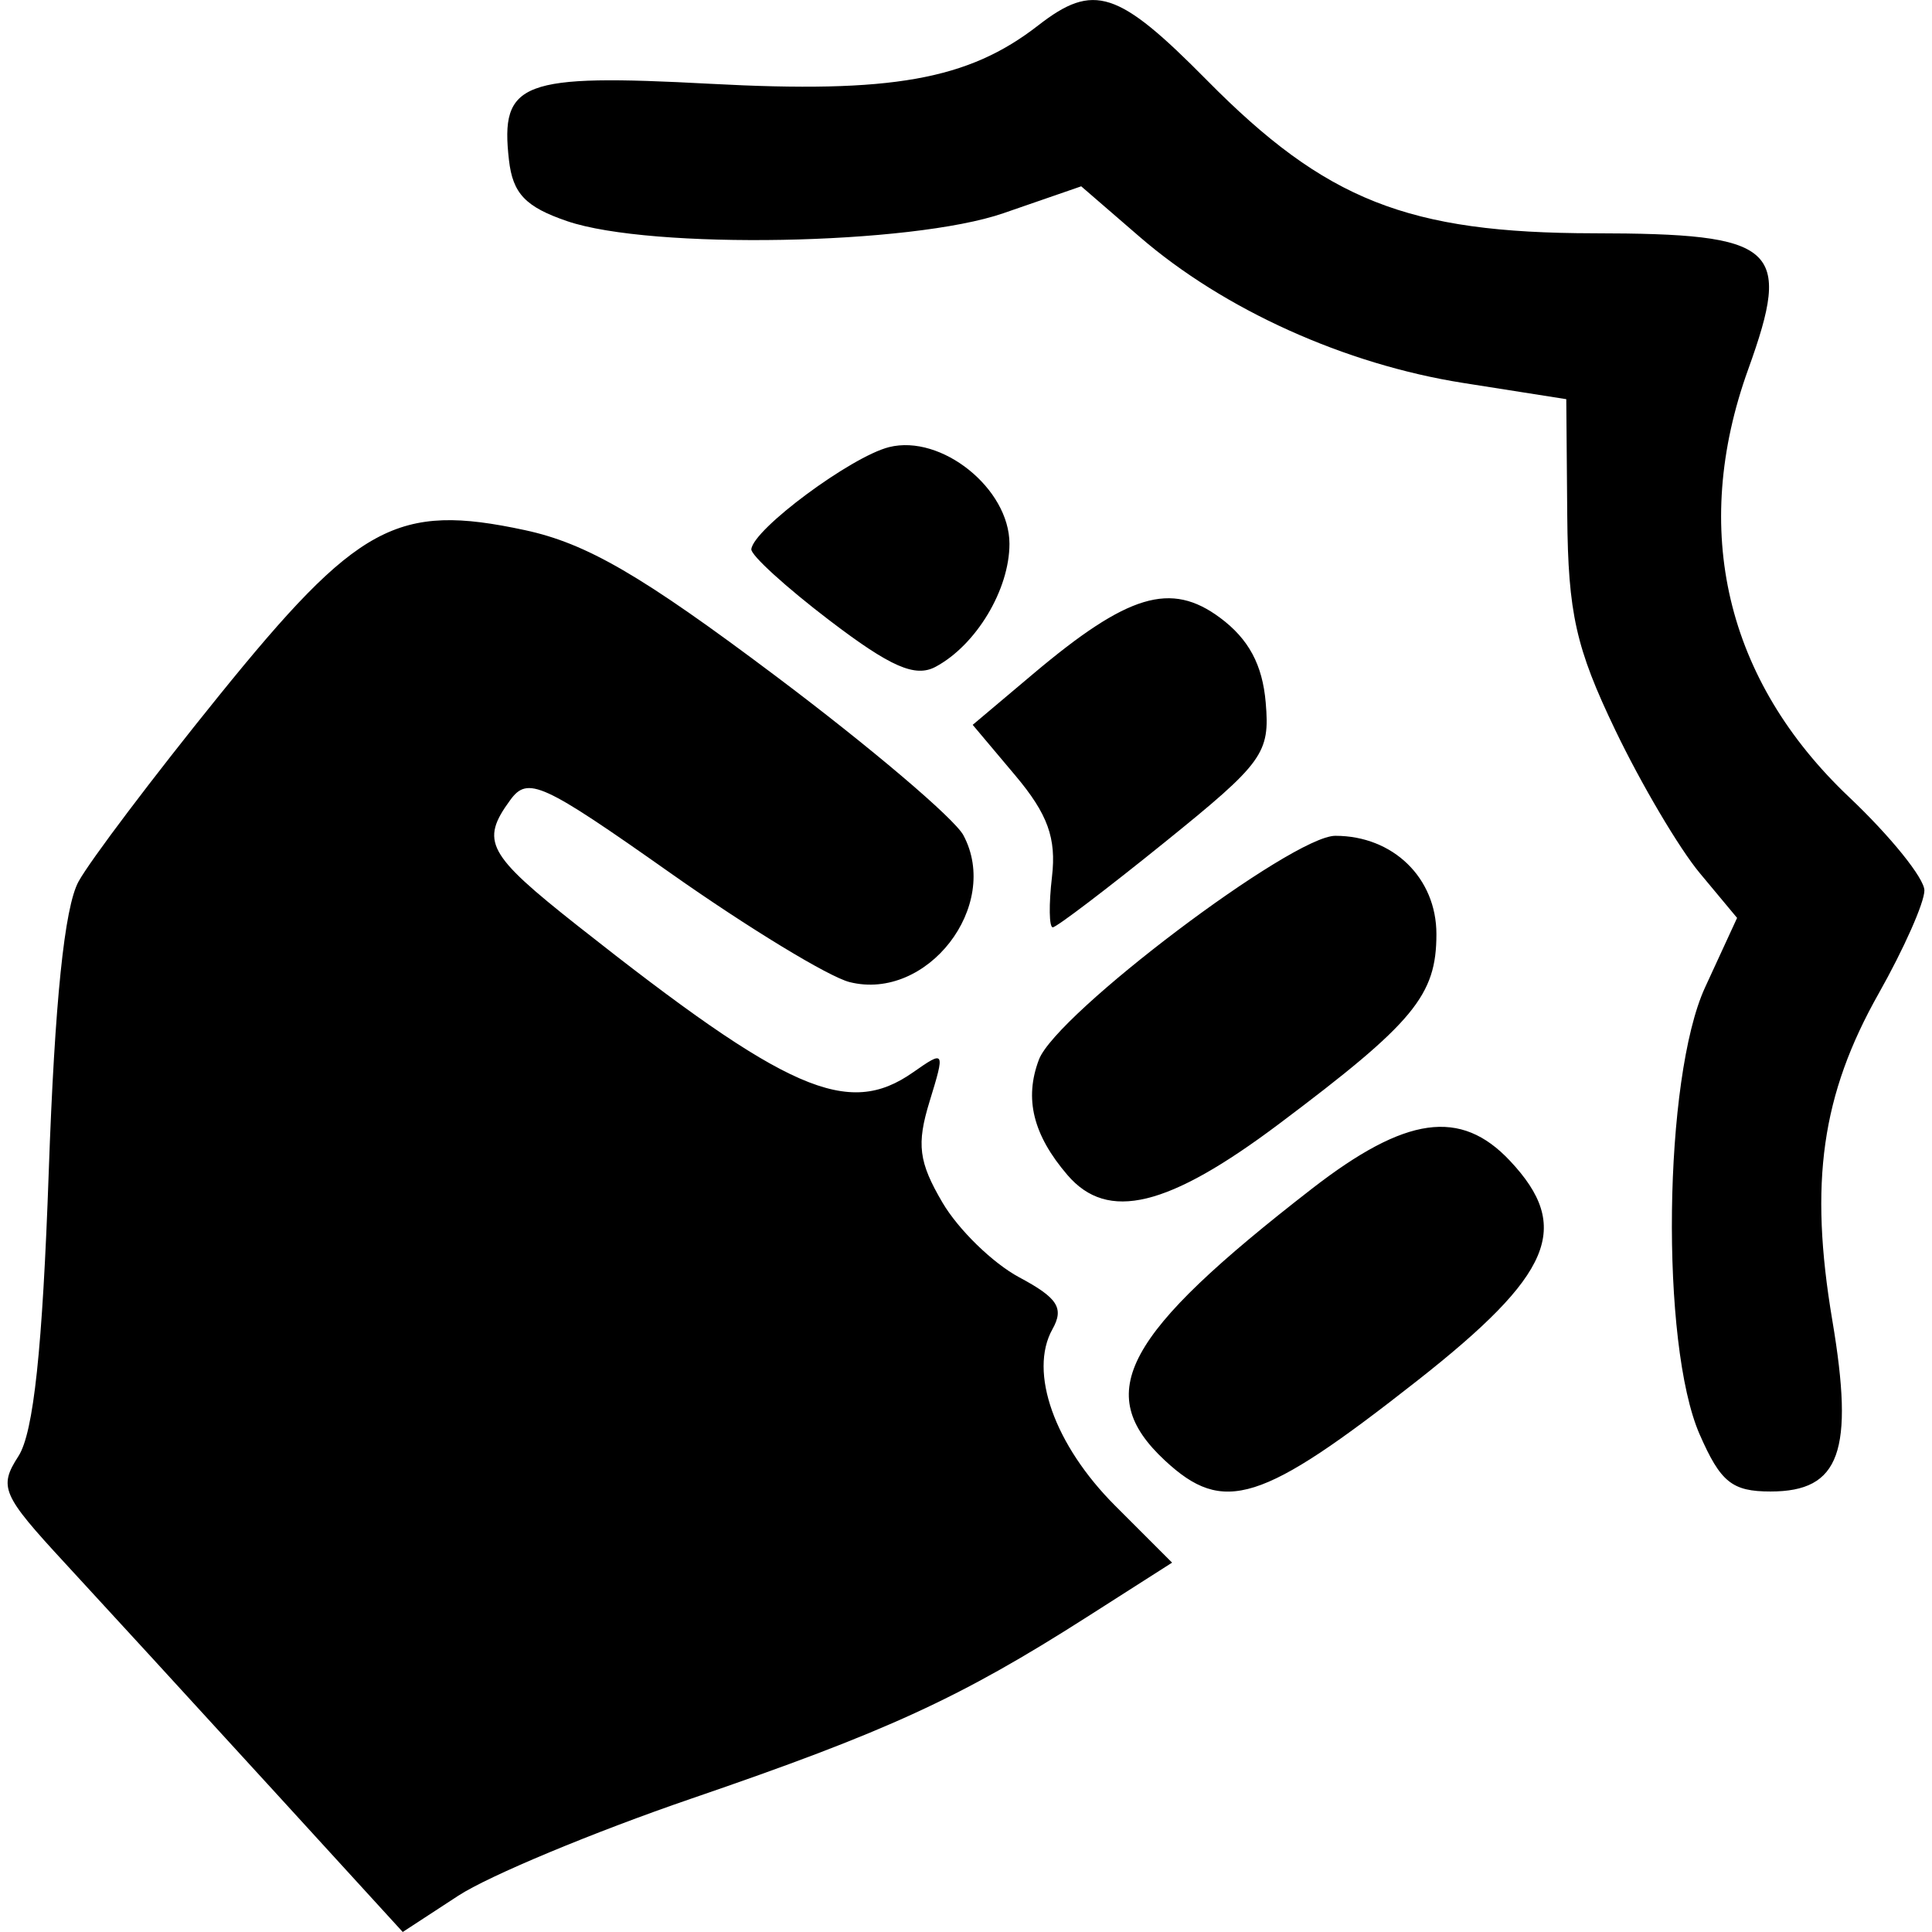 <!-- Created with Inkscape (http://www.inkscape.org/) -->
<svg xmlns:rdf="http://www.w3.org/1999/02/22-rdf-syntax-ns#" xmlns="http://www.w3.org/2000/svg" height="126.7" width="126.7" version="1.1" xmlns:cc="http://creativecommons.org/ns#" xmlns:dc="http://purl.org/dc/elements/1.1/">
<g transform="translate(-224.225,-283.552)">
<path style="fill:#000000;" d="m241.78,400.56c-4.871-5.331-10.858-11.861-13.305-14.511-4.127-4.469-4.347-4.976-3.041-7.002,0.994-1.542,1.579-7.034,1.989-18.684,0.392-11.12,1.028-17.315,1.953-19,0.755-1.375,4.891-6.85,9.191-12.166,9.128-11.284,11.698-12.677,20.075-10.88,4.059,0.87,7.665,2.967,16.445,9.563,6.186,4.646,11.728,9.347,12.316,10.445,2.481,4.636-2.378,10.908-7.462,9.632-1.373-0.345-6.658-3.561-11.744-7.147-8.433-5.946-9.358-6.368-10.51-4.792-1.979,2.706-1.524,3.551,4.441,8.263,13.763,10.871,17.7,12.59,21.976,9.594,2.087-1.461,2.106-1.426,1.081,1.915-0.862,2.809-0.714,3.967,0.847,6.626,1.04,1.772,3.306,3.978,5.034,4.902,2.527,1.351,2.954,2.017,2.179,3.401-1.572,2.808,0.129,7.595,4.114,11.58l3.731,3.731-5.583,3.564c-8.334,5.32-13.112,7.514-25.942,11.91-6.403,2.194-13.281,5.06-15.285,6.368l-3.644,2.379-8.856-9.692zm58.833-21.235c-4.76-4.435-2.698-8.242,9.651-17.82,6.147-4.767,9.748-5.274,12.986-1.827,4.092,4.356,2.784,7.452-6.094,14.429-10.218,8.03-12.688,8.809-16.543,5.217zm35.072-1.711c-2.584-5.916-2.37-23.386,0.358-29.308l2.1-4.558-2.45-2.942c-1.348-1.618-3.84-5.835-5.537-9.372-2.586-5.387-3.097-7.668-3.151-14.067l-0.064-7.637-6.753-1.063c-7.759-1.222-15.698-4.806-21.222-9.581l-3.835-3.315-5.103,1.764c-6.032,2.085-23.107,2.397-28.603,0.523-2.735-0.933-3.571-1.808-3.822-4.004-0.59-5.144,0.8-5.671,13.214-5.006,11.888,0.637,16.898-0.255,21.493-3.829,3.64-2.831,5.229-2.314,11.063,3.593,7.79,7.888,13.18,10.021,25.37,10.039,12.042,0.017,13.026,0.884,10.127,8.925-3.797,10.529-1.467,20.396,6.624,28.056,2.713,2.568,4.932,5.321,4.932,6.116,0,0.796-1.348,3.835-2.995,6.753-3.749,6.644-4.567,12.404-3.044,21.436,1.452,8.61,0.509,11.227-4.048,11.227-2.527,0-3.281-0.608-4.654-3.75zm-41.453-17c-2.26-2.632-2.848-5.011-1.873-7.577,1.142-3.003,16.601-14.673,19.437-14.673,3.788,0,6.629,2.763,6.629,6.446,0,4.025-1.47,5.799-10.31,12.439-7.291,5.477-11.246,6.436-13.883,3.365zm-1.018-19.568c0.295-2.529-0.277-4.108-2.406-6.639l-2.794-3.32,3.956-3.334c6.224-5.246,9.035-6.091,12.269-3.687,1.873,1.392,2.779,3.076,2.991,5.56,0.285,3.33-0.148,3.929-6.611,9.151-3.804,3.073-7.113,5.588-7.354,5.588-0.241,0-0.264-1.493-0.051-3.318zm-14.583-16.802c-2.864-2.184-5.174-4.287-5.134-4.675,0.135-1.321,6.543-6.07,9.032-6.695,3.434-0.862,7.896,2.721,7.896,6.34,0,3.007-2.183,6.642-4.845,8.067-1.338,0.716-2.951,0.01-6.949-3.038z"/>
</g>
</svg>
